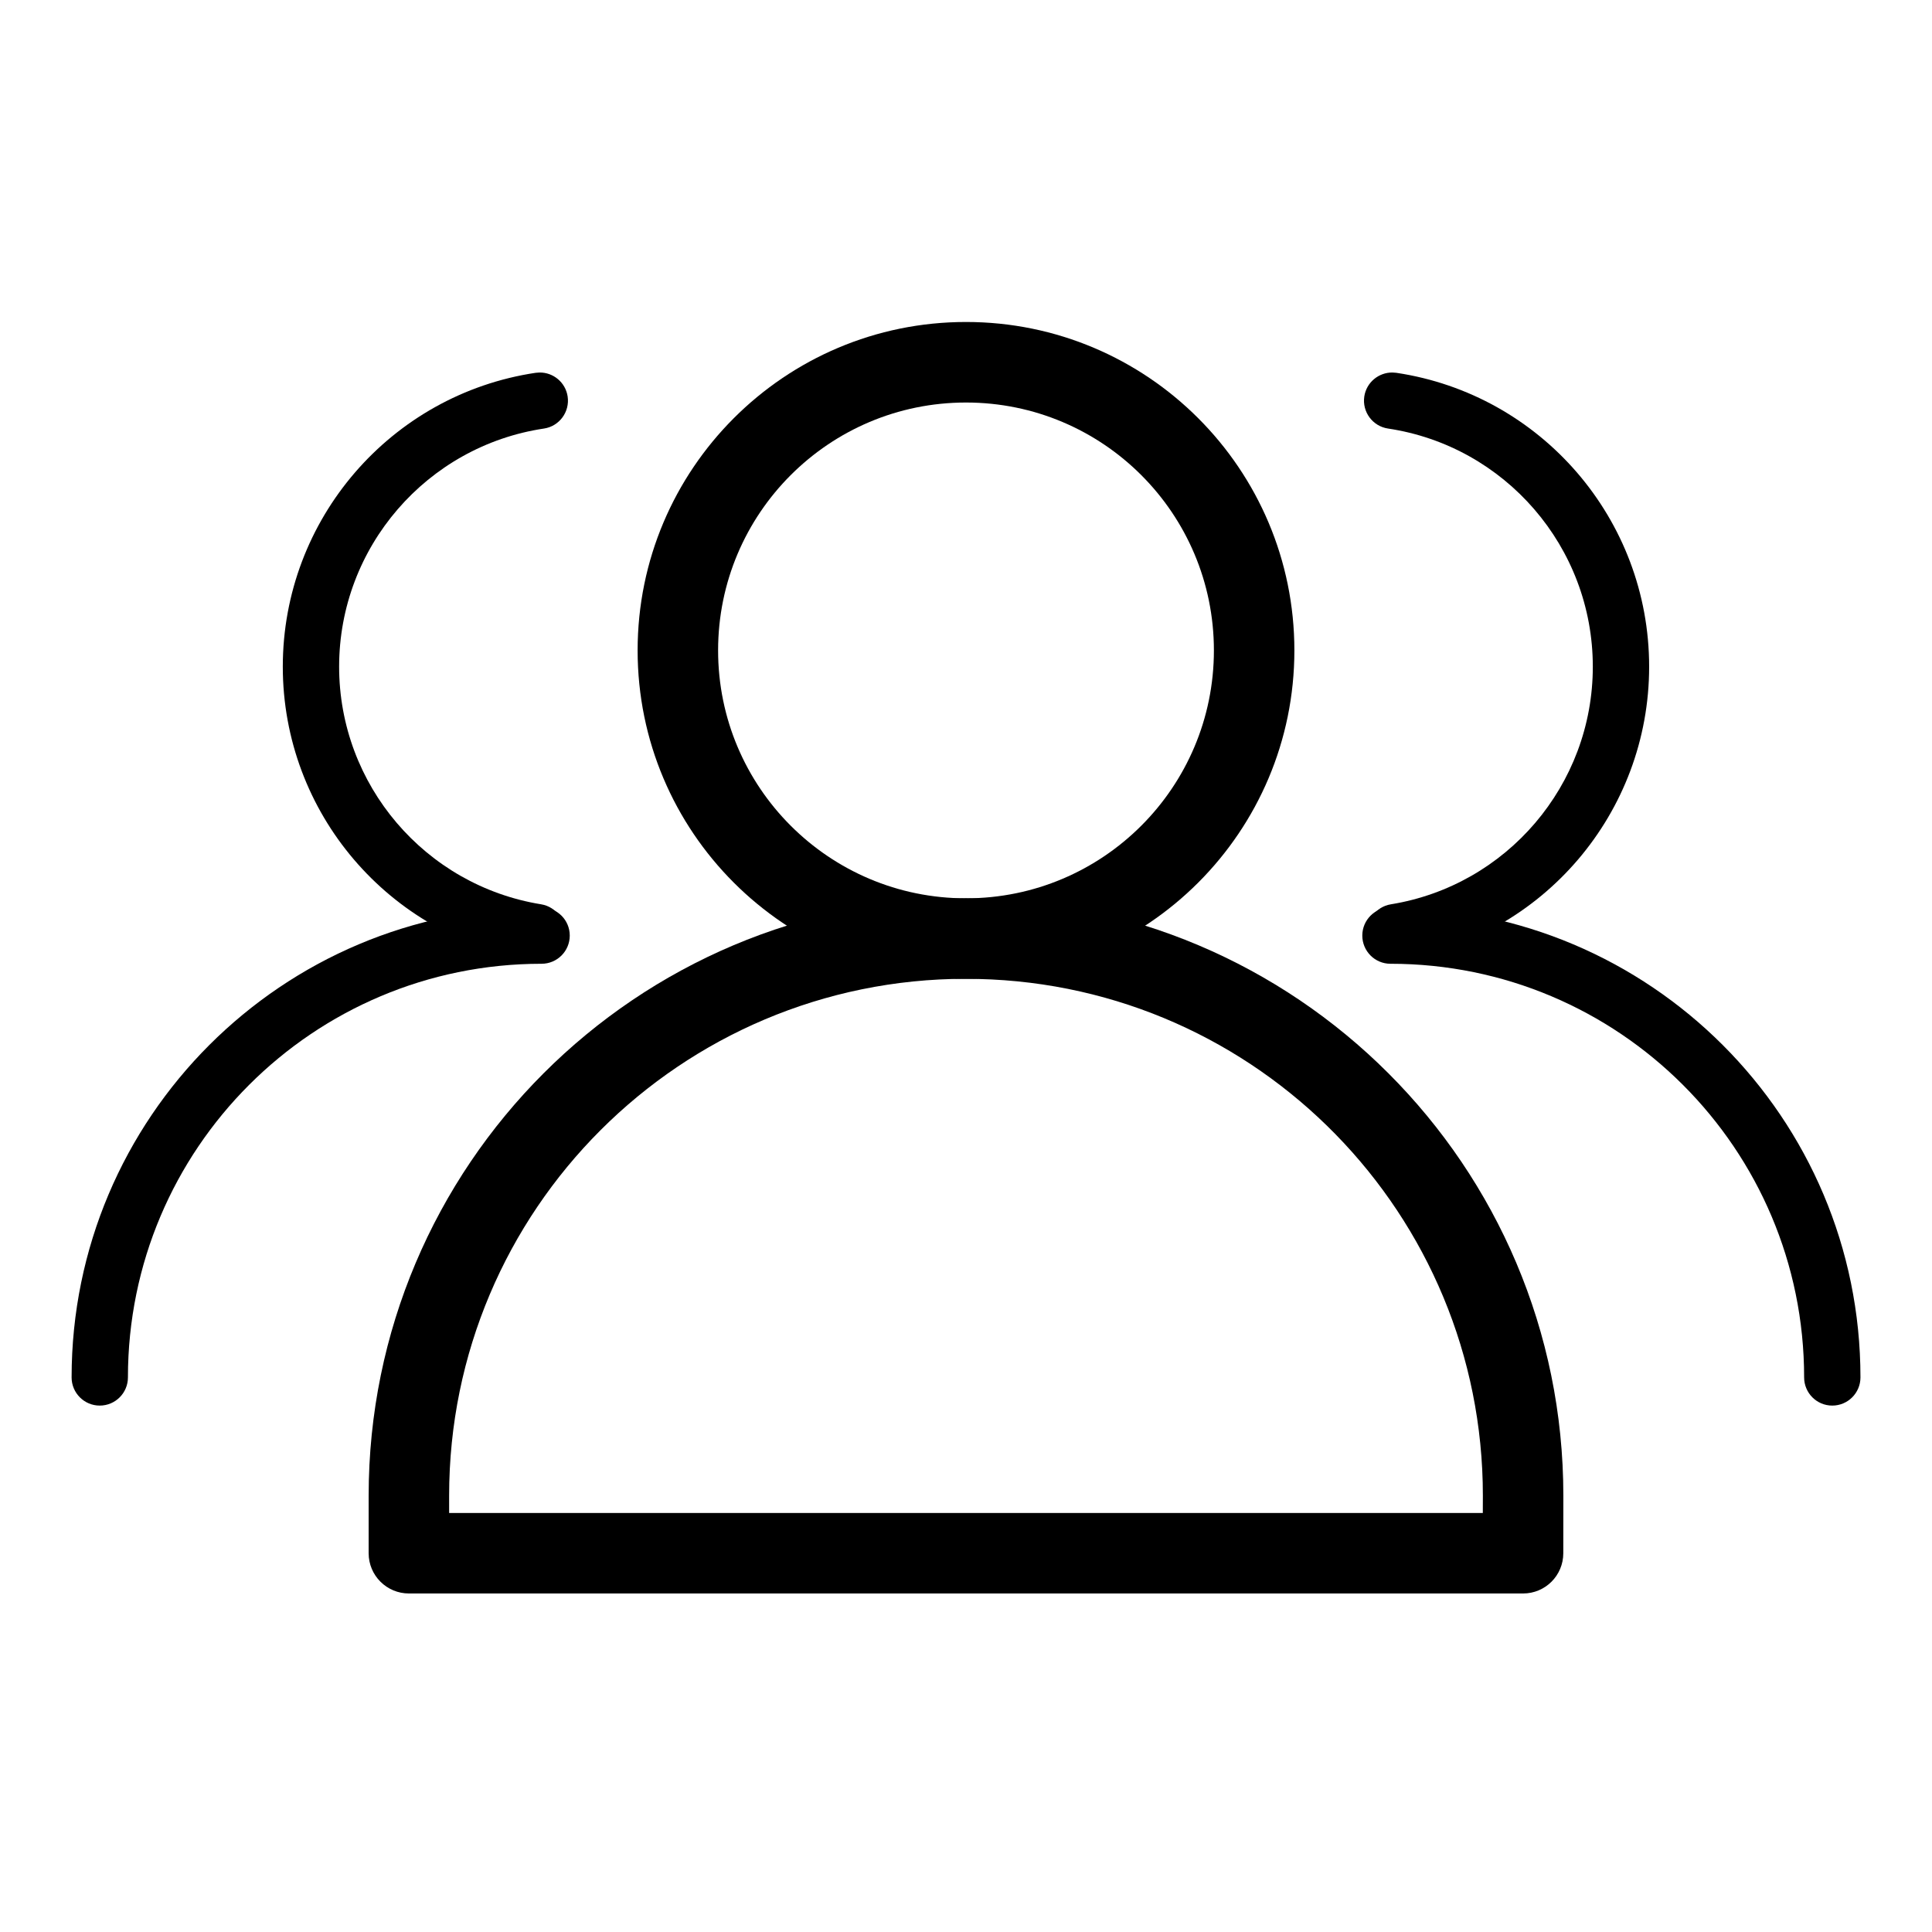 <?xml version="1.0" encoding="UTF-8"?>
<svg width="32px" height="32px" viewBox="0 0 32 32" version="1.1" xmlns="http://www.w3.org/2000/svg" xmlns:xlink="http://www.w3.org/1999/xlink">
    <title>编组 68</title>
    <g id="页面-2" stroke="none" stroke-width="1" fill="none" fill-rule="evenodd">
        <g id="编组-68">
            <rect id="矩形" stroke="#979797" fill="#D8D8D8" opacity="0" x="0.5" y="0.5" width="31" height="31"></rect>
            <g id="编组" fill="#000000" fill-rule="nonzero">
                <g id="黑色/辅助修饰类/通用-&amp;-常用修饰图标/用户1">
                    <path d="M16,14.879 C10.536,14.879 6.106,19.308 6.106,24.773 L6.106,25.727 C6.106,26.095 6.405,26.393 6.773,26.393 L25.227,26.393 C25.595,26.393 25.893,26.095 25.893,25.727 L25.894,24.773 C25.894,19.308 21.464,14.879 16,14.879 Z M16.205,16.215 C20.838,16.323 24.561,20.113 24.561,24.773 L24.56,25.06 L7.439,25.06 L7.439,24.773 C7.439,20.045 11.272,16.212 16,16.212 L16.205,16.215 Z" id="形状结合备份-2"></path>
                    <path d="M16,5.333 C12.996,5.333 10.561,7.769 10.561,10.773 C10.561,13.777 12.996,16.212 16,16.212 C19.004,16.212 21.439,13.777 21.439,10.773 C21.439,7.769 19.004,5.333 16,5.333 Z M16,6.667 C18.268,6.667 20.106,8.505 20.106,10.773 C20.106,13.04 18.268,14.879 16,14.879 C13.732,14.879 11.894,13.04 11.894,10.773 C11.894,8.505 13.732,6.667 16,6.667 Z" id="椭圆形备份-24"></path>
                    <path d="M23.128,6.175 C25.522,6.533 27.315,8.597 27.315,11.042 C27.315,13.464 25.554,15.516 23.187,15.899 C22.933,15.94 22.693,15.768 22.652,15.513 C22.61,15.259 22.783,15.019 23.038,14.978 C24.954,14.667 26.382,13.004 26.382,11.042 C26.382,9.061 24.928,7.388 22.99,7.098 C22.735,7.06 22.559,6.822 22.597,6.567 C22.632,6.334 22.835,6.167 23.065,6.17 L23.128,6.175 Z" id="路径备份-7"></path>
                    <path d="M23.03,15.03 C27.33,15.03 30.815,18.515 30.815,22.814 C30.815,23.072 30.606,23.281 30.348,23.281 C30.091,23.281 29.882,23.072 29.882,22.814 C29.882,19.03 26.814,15.963 23.03,15.963 C22.773,15.963 22.564,15.754 22.564,15.496 C22.564,15.238 22.773,15.03 23.03,15.03 Z" id="路径备份-8"></path>
                    <path d="M5.221,6.175 C7.615,6.533 9.408,8.597 9.408,11.042 C9.408,13.464 7.646,15.516 5.28,15.899 C5.025,15.94 4.786,15.768 4.744,15.513 C4.703,15.259 4.876,15.019 5.13,14.978 C7.047,14.667 8.475,13.004 8.475,11.042 C8.475,9.061 7.021,7.388 5.082,7.098 C4.828,7.06 4.652,6.822 4.69,6.567 C4.725,6.334 4.927,6.167 5.157,6.17 L5.221,6.175 Z" id="路径备份-9" transform="translate(7.046, 11.037) scale(-1, 1) translate(-7.046, -11.037) "></path>
                    <path d="M1.652,15.03 C5.951,15.03 9.436,18.515 9.436,22.814 C9.436,23.072 9.227,23.281 8.97,23.281 C8.712,23.281 8.503,23.072 8.503,22.814 C8.503,19.03 5.436,15.963 1.652,15.963 C1.394,15.963 1.185,15.754 1.185,15.496 C1.185,15.238 1.394,15.03 1.652,15.03 Z" id="路径备份-10" transform="translate(5.311, 19.155) scale(-1, 1) translate(-5.311, -19.155) "></path>
                </g>
            </g>
        </g>
    </g>
</svg>